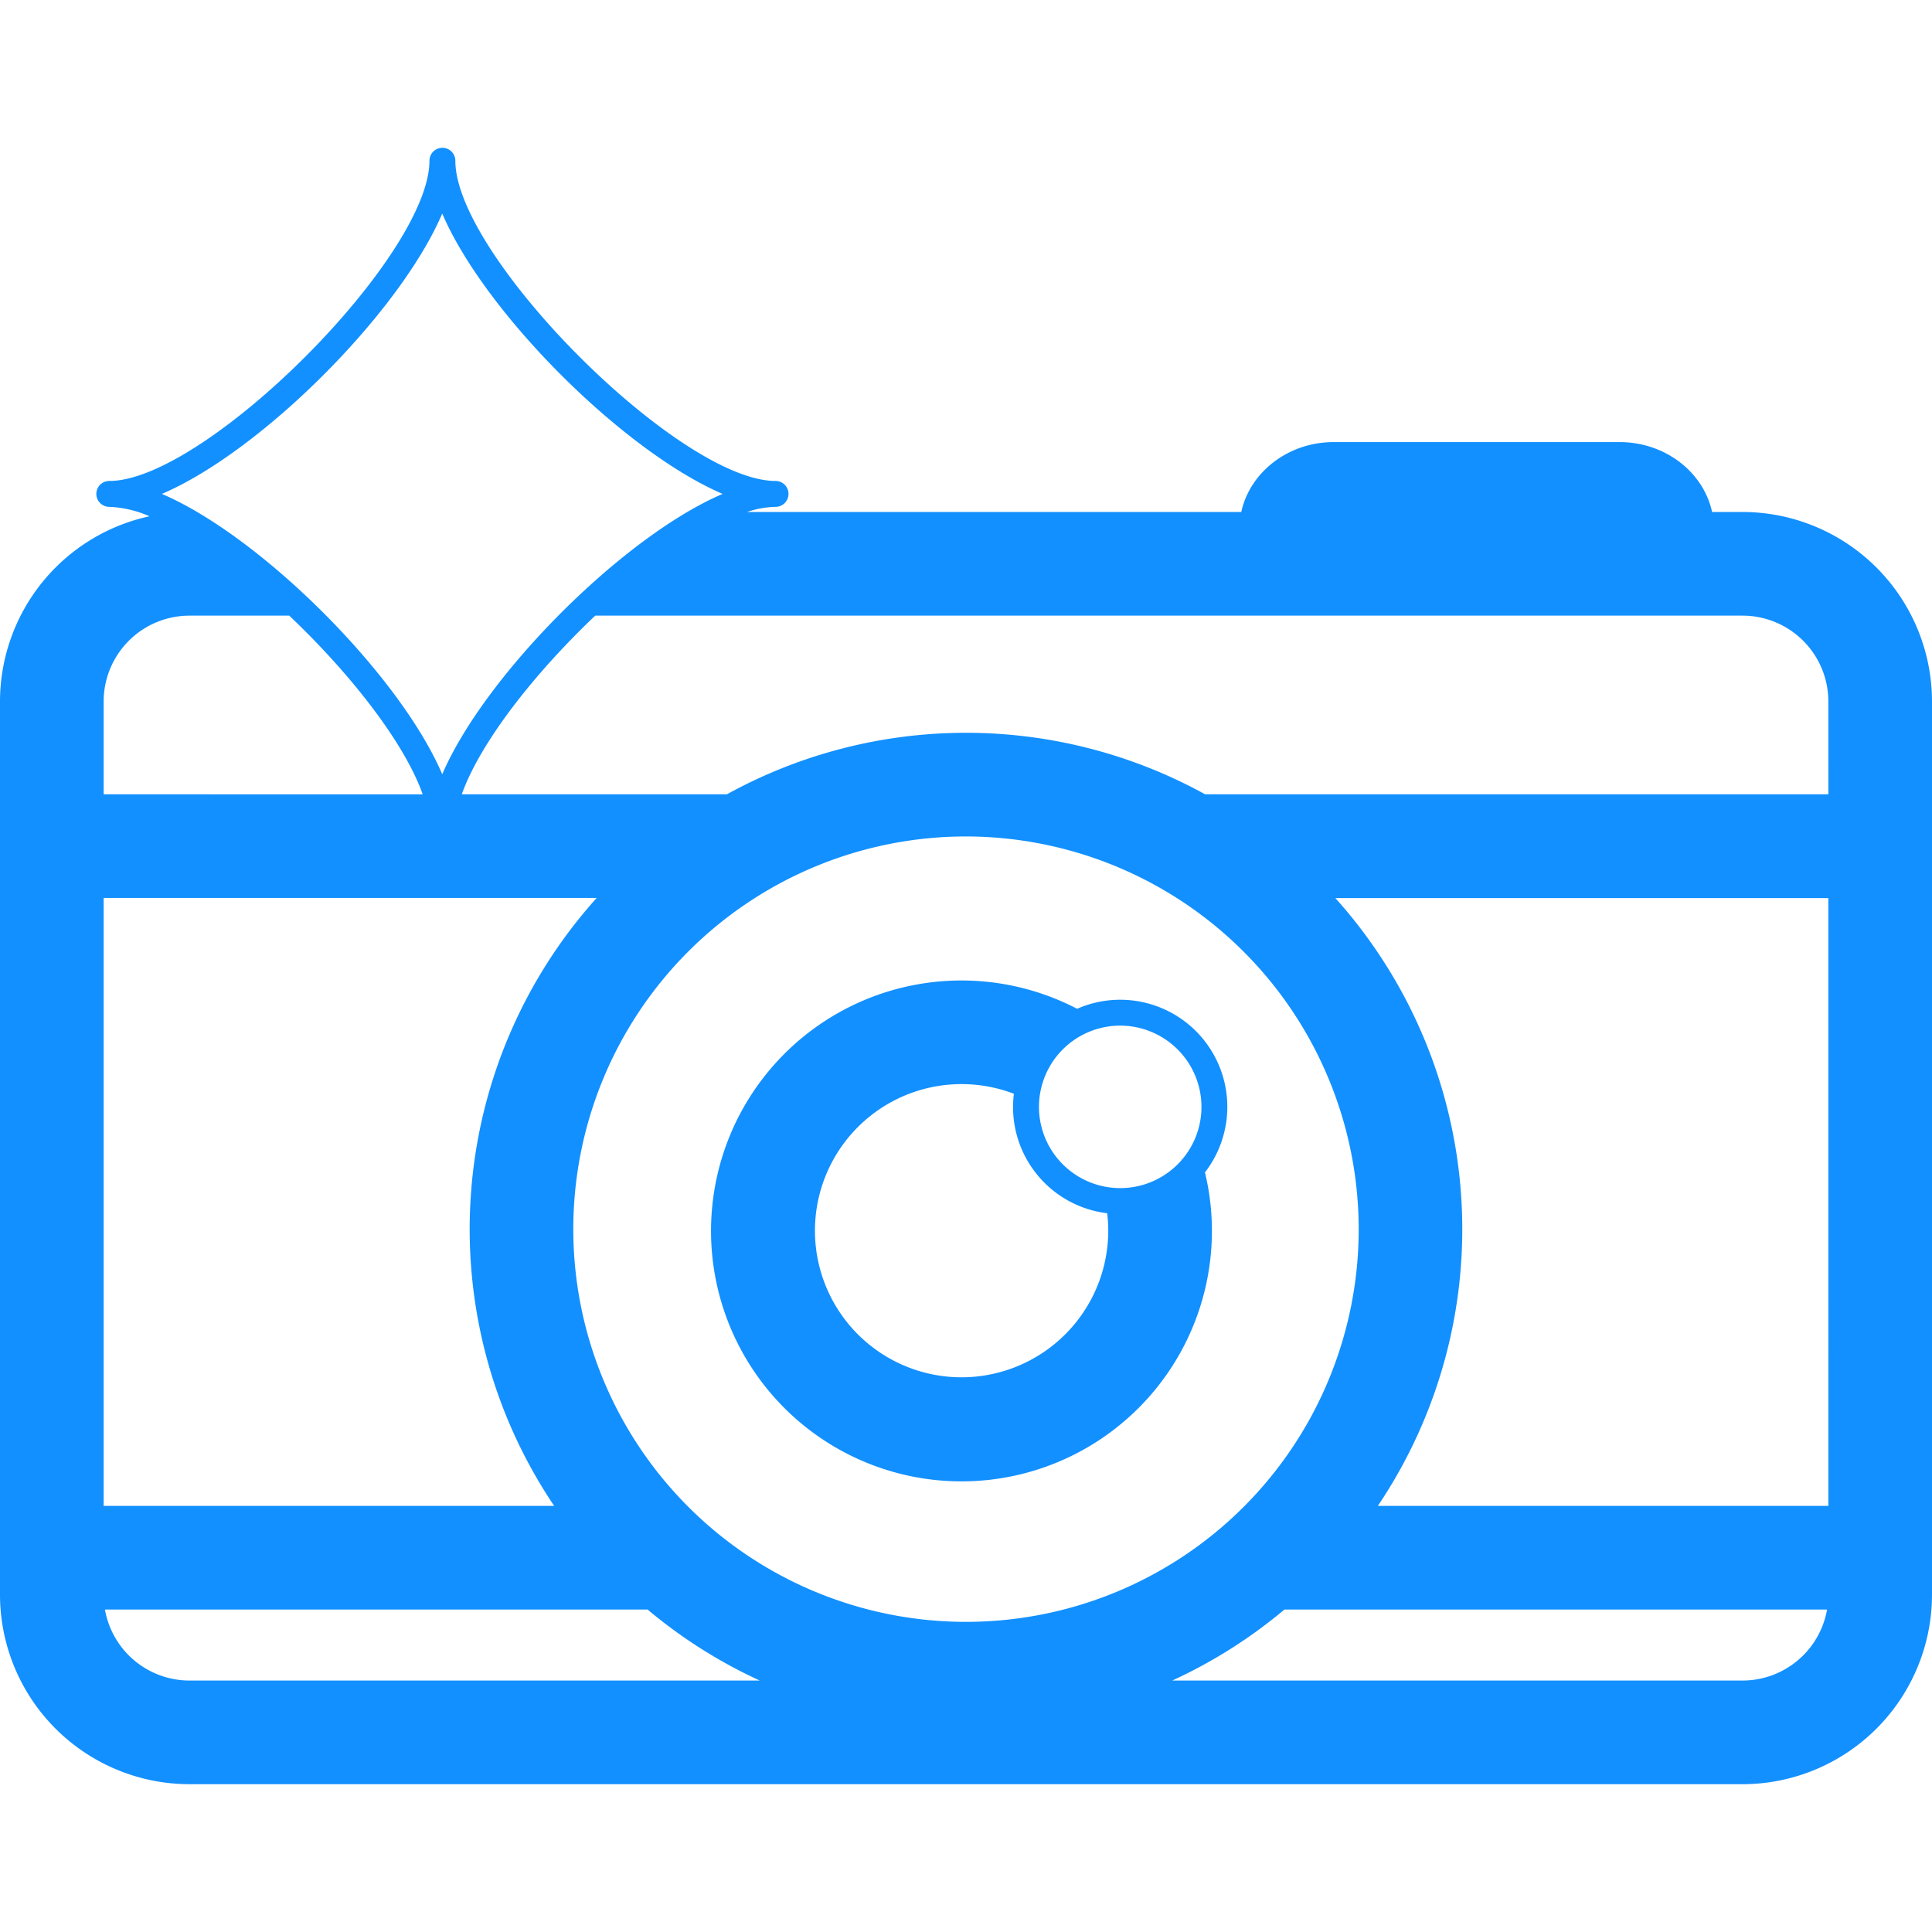 <svg id="Layer_1" data-name="Layer 1" xmlns="http://www.w3.org/2000/svg" viewBox="0 0 512 512"><defs><style>.cls-1{fill:none;}.cls-2{fill:#1290ff;}</style></defs><title>Iconos Cubatel foto</title><circle class="cls-1" cx="117.2" cy="130.89" r="74.3"/><path class="cls-1" d="M171.61,426.54H27.81A22.76,22.76,0,0,0,50.2,445.36H201.34A131.55,131.55,0,0,1,171.61,426.54Z"/><path class="cls-1" d="M76.65,163.15H50.2a22.75,22.75,0,0,0-22.73,22.72V210.5H112C107.18,196.81,92.79,178.43,76.65,163.15Z"/><path class="cls-1" d="M461.8,163.15h-304c-16.14,15.28-30.52,33.66-35.37,47.35h70.26a131.31,131.31,0,0,1,126.73,0H484.53V185.87A22.75,22.75,0,0,0,461.8,163.15Z"/><path class="cls-1" d="M310.66,445.36H461.8a22.76,22.76,0,0,0,22.39-18.82H340.39A131.55,131.55,0,0,1,310.66,445.36Z"/><path class="cls-1" d="M124.47,325.74A131,131,0,0,1,158.12,238H27.47V399.08H146.86A130.83,130.83,0,0,1,124.47,325.74Z"/><path class="cls-1" d="M387.53,325.74a130.83,130.83,0,0,1-22.39,73.34H484.53V238H353.88A131,131,0,0,1,387.53,325.74Z"/><path class="cls-2" d="M461.8,135.68h-8.08c-2.29-10.55-12.4-18.52-24.5-18.52H353.44c-12.09,0-22.2,8-24.49,18.52H198a25.05,25.05,0,0,1,7.53-1.36,3.43,3.43,0,1,0,0-6.86c-25.38,0-84.86-59.48-84.86-84.86a3.43,3.43,0,1,0-6.86,0c0,25.38-59.48,84.86-84.85,84.86a3.43,3.43,0,1,0,0,6.86,29.28,29.28,0,0,1,10.65,2.5A50.27,50.27,0,0,0,0,185.87V422.63a50.26,50.26,0,0,0,50.2,50.2H461.8a50.26,50.26,0,0,0,50.2-50.2v-9.82h0V224.24h0V185.87A50.26,50.26,0,0,0,461.8,135.68ZM117.2,56.59c11.28,26.35,48,63,74.3,74.3-26.35,11.27-63,48-74.3,74.3-11.28-26.35-47.95-63-74.3-74.3C69.25,119.62,105.92,82.94,117.2,56.59ZM27.47,185.87A22.75,22.75,0,0,1,50.2,163.15H76.65c16.14,15.28,30.53,33.66,35.37,47.35H27.47Zm0,52.1H158.12a131.3,131.3,0,0,0-11.26,161.11H27.47Zm332.6,87.77A104.07,104.07,0,1,1,256,221.67,104.18,104.18,0,0,1,360.07,325.74ZM27.81,426.54h143.8a131.55,131.55,0,0,0,29.73,18.82H50.2A22.76,22.76,0,0,1,27.81,426.54Zm434,18.82H310.66a131.55,131.55,0,0,0,29.73-18.82h143.8A22.76,22.76,0,0,1,461.8,445.36Zm22.73-46.28H365.14A131.3,131.3,0,0,0,353.88,238H484.53Zm0-188.58H319.37a131.31,131.31,0,0,0-126.73,0H122.38c4.85-13.69,19.23-32.07,35.37-47.35H461.8a22.75,22.75,0,0,1,22.73,22.72Z"/><path class="cls-2" d="M285.45,267.34a66.37,66.37,0,1,0,33.88,43.35,28.39,28.39,0,0,0-33.88-43.35ZM254.85,365a38.85,38.85,0,1,1,13.84-75.14,28.34,28.34,0,0,0,24.72,31.66,37.25,37.25,0,0,1,.29,4.63A38.9,38.9,0,0,1,254.85,365Zm63.55-71.66a21.53,21.53,0,1,1-21.53-21.54A21.56,21.56,0,0,1,318.4,293.34Z"/></svg>